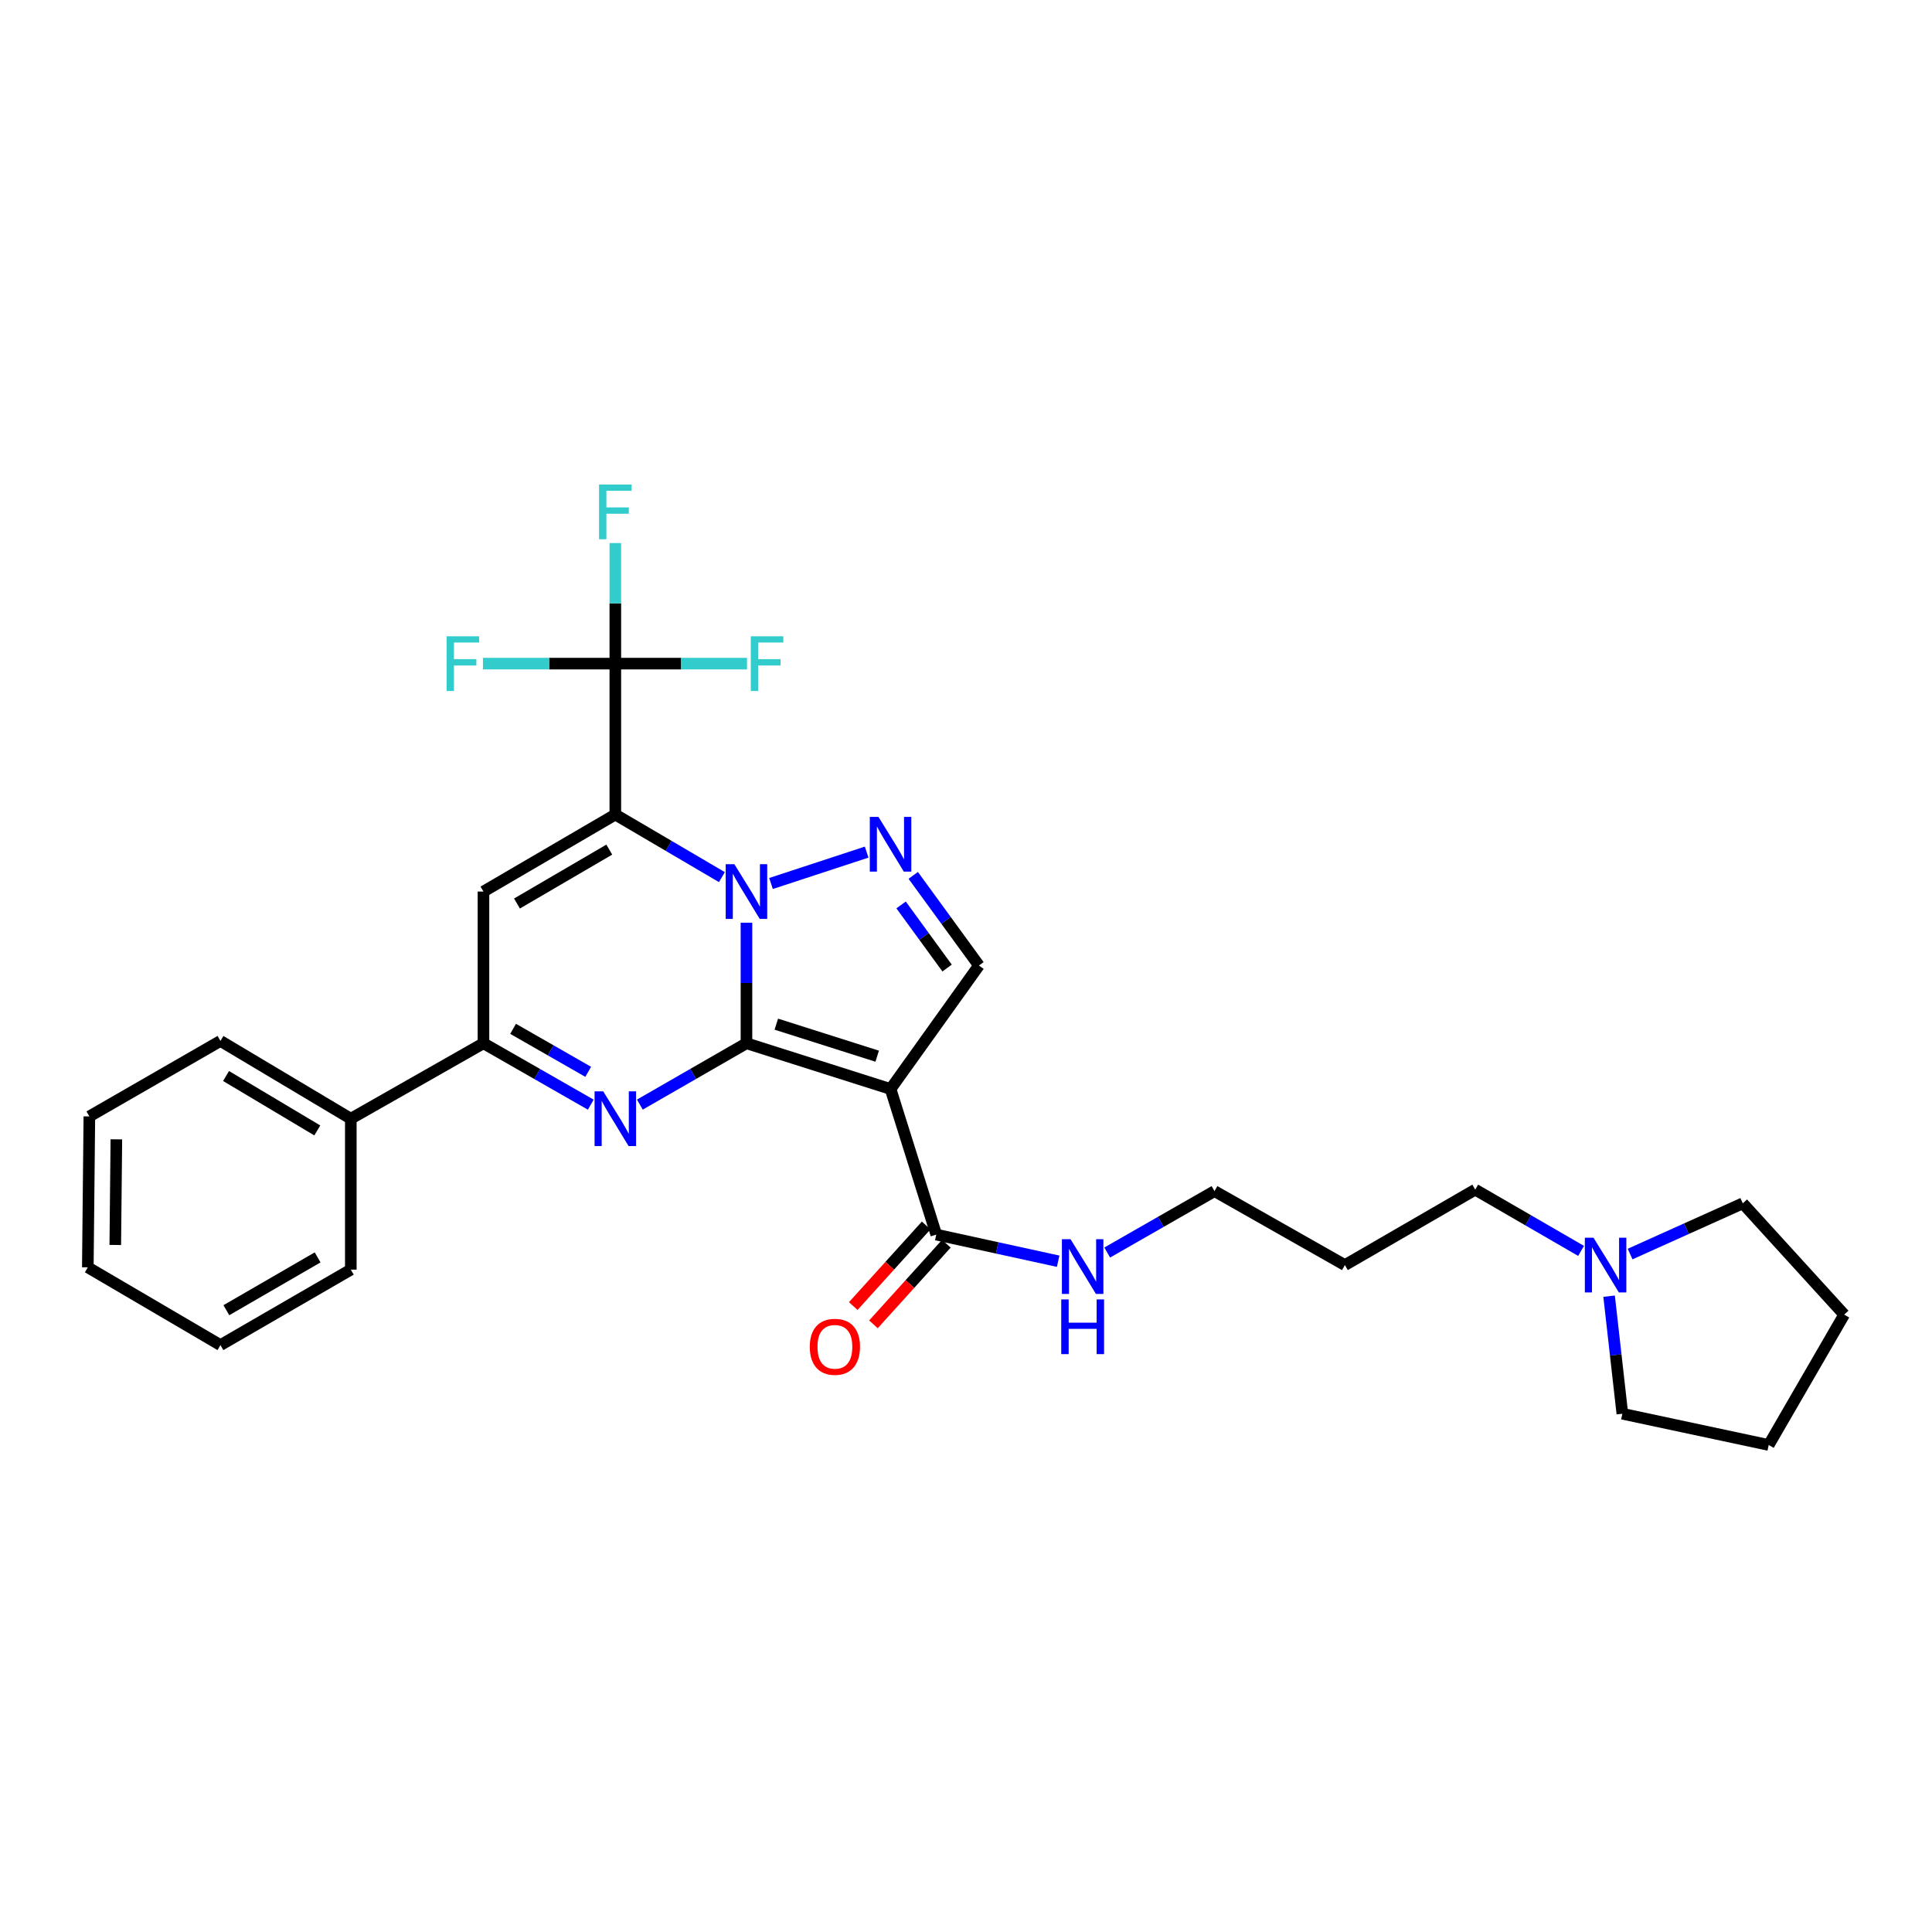 <?xml version='1.0' encoding='iso-8859-1'?>
<svg version='1.1' baseProfile='full'
              xmlns='http://www.w3.org/2000/svg'
                      xmlns:rdkit='http://www.rdkit.org/xml'
                      xmlns:xlink='http://www.w3.org/1999/xlink'
                  xml:space='preserve'
width='1000px' height='1000px' viewBox='0 0 1000 1000'>
<!-- END OF HEADER -->
<rect style='opacity:1.0;fill:#FFFFFF;stroke:none' width='1000' height='1000' x='0' y='0'> </rect>
<path class='bond-0' d='M 386.366,539.99 L 386.366,508.79' style='fill:none;fill-rule:evenodd;stroke:#000000;stroke-width:6px;stroke-linecap:butt;stroke-linejoin:miter;stroke-opacity:1' />
<path class='bond-0' d='M 386.366,508.79 L 386.366,477.59' style='fill:none;fill-rule:evenodd;stroke:#0000FF;stroke-width:6px;stroke-linecap:butt;stroke-linejoin:miter;stroke-opacity:1' />
<path class='bond-2' d='M 386.366,539.99 L 460.95,563.669' style='fill:none;fill-rule:evenodd;stroke:#000000;stroke-width:6px;stroke-linecap:butt;stroke-linejoin:miter;stroke-opacity:1' />
<path class='bond-2' d='M 401.818,530.107 L 454.027,546.683' style='fill:none;fill-rule:evenodd;stroke:#000000;stroke-width:6px;stroke-linecap:butt;stroke-linejoin:miter;stroke-opacity:1' />
<path class='bond-3' d='M 386.366,539.99 L 358.778,555.865' style='fill:none;fill-rule:evenodd;stroke:#000000;stroke-width:6px;stroke-linecap:butt;stroke-linejoin:miter;stroke-opacity:1' />
<path class='bond-3' d='M 358.778,555.865 L 331.19,571.741' style='fill:none;fill-rule:evenodd;stroke:#0000FF;stroke-width:6px;stroke-linecap:butt;stroke-linejoin:miter;stroke-opacity:1' />
<path class='bond-1' d='M 373.658,454.004 L 346.075,437.807' style='fill:none;fill-rule:evenodd;stroke:#0000FF;stroke-width:6px;stroke-linecap:butt;stroke-linejoin:miter;stroke-opacity:1' />
<path class='bond-1' d='M 346.075,437.807 L 318.492,421.61' style='fill:none;fill-rule:evenodd;stroke:#000000;stroke-width:6px;stroke-linecap:butt;stroke-linejoin:miter;stroke-opacity:1' />
<path class='bond-4' d='M 399.068,457.298 L 448.582,441.048' style='fill:none;fill-rule:evenodd;stroke:#0000FF;stroke-width:6px;stroke-linecap:butt;stroke-linejoin:miter;stroke-opacity:1' />
<path class='bond-7' d='M 318.492,421.61 L 318.492,343.494' style='fill:none;fill-rule:evenodd;stroke:#000000;stroke-width:6px;stroke-linecap:butt;stroke-linejoin:miter;stroke-opacity:1' />
<path class='bond-30' d='M 318.492,421.61 L 250.242,461.467' style='fill:none;fill-rule:evenodd;stroke:#000000;stroke-width:6px;stroke-linecap:butt;stroke-linejoin:miter;stroke-opacity:1' />
<path class='bond-30' d='M 315.362,439.76 L 267.588,467.659' style='fill:none;fill-rule:evenodd;stroke:#000000;stroke-width:6px;stroke-linecap:butt;stroke-linejoin:miter;stroke-opacity:1' />
<path class='bond-8' d='M 460.95,563.669 L 506.703,499.749' style='fill:none;fill-rule:evenodd;stroke:#000000;stroke-width:6px;stroke-linecap:butt;stroke-linejoin:miter;stroke-opacity:1' />
<path class='bond-9' d='M 460.95,563.669 L 484.613,639.02' style='fill:none;fill-rule:evenodd;stroke:#000000;stroke-width:6px;stroke-linecap:butt;stroke-linejoin:miter;stroke-opacity:1' />
<path class='bond-6' d='M 305.786,571.776 L 278.014,555.883' style='fill:none;fill-rule:evenodd;stroke:#0000FF;stroke-width:6px;stroke-linecap:butt;stroke-linejoin:miter;stroke-opacity:1' />
<path class='bond-6' d='M 278.014,555.883 L 250.242,539.99' style='fill:none;fill-rule:evenodd;stroke:#000000;stroke-width:6px;stroke-linecap:butt;stroke-linejoin:miter;stroke-opacity:1' />
<path class='bond-6' d='M 304.455,554.775 L 285.015,543.65' style='fill:none;fill-rule:evenodd;stroke:#0000FF;stroke-width:6px;stroke-linecap:butt;stroke-linejoin:miter;stroke-opacity:1' />
<path class='bond-6' d='M 285.015,543.65 L 265.575,532.524' style='fill:none;fill-rule:evenodd;stroke:#000000;stroke-width:6px;stroke-linecap:butt;stroke-linejoin:miter;stroke-opacity:1' />
<path class='bond-29' d='M 472.688,453.09 L 489.695,476.42' style='fill:none;fill-rule:evenodd;stroke:#0000FF;stroke-width:6px;stroke-linecap:butt;stroke-linejoin:miter;stroke-opacity:1' />
<path class='bond-29' d='M 489.695,476.42 L 506.703,499.749' style='fill:none;fill-rule:evenodd;stroke:#000000;stroke-width:6px;stroke-linecap:butt;stroke-linejoin:miter;stroke-opacity:1' />
<path class='bond-29' d='M 466.401,468.392 L 478.306,484.723' style='fill:none;fill-rule:evenodd;stroke:#0000FF;stroke-width:6px;stroke-linecap:butt;stroke-linejoin:miter;stroke-opacity:1' />
<path class='bond-29' d='M 478.306,484.723 L 490.211,501.053' style='fill:none;fill-rule:evenodd;stroke:#000000;stroke-width:6px;stroke-linecap:butt;stroke-linejoin:miter;stroke-opacity:1' />
<path class='bond-5' d='M 250.242,461.467 L 250.242,539.99' style='fill:none;fill-rule:evenodd;stroke:#000000;stroke-width:6px;stroke-linecap:butt;stroke-linejoin:miter;stroke-opacity:1' />
<path class='bond-11' d='M 250.242,539.99 L 181.578,579.047' style='fill:none;fill-rule:evenodd;stroke:#000000;stroke-width:6px;stroke-linecap:butt;stroke-linejoin:miter;stroke-opacity:1' />
<path class='bond-13' d='M 318.492,343.494 L 318.492,312.286' style='fill:none;fill-rule:evenodd;stroke:#000000;stroke-width:6px;stroke-linecap:butt;stroke-linejoin:miter;stroke-opacity:1' />
<path class='bond-13' d='M 318.492,312.286 L 318.492,281.079' style='fill:none;fill-rule:evenodd;stroke:#33CCCC;stroke-width:6px;stroke-linecap:butt;stroke-linejoin:miter;stroke-opacity:1' />
<path class='bond-14' d='M 318.492,343.494 L 352.569,343.494' style='fill:none;fill-rule:evenodd;stroke:#000000;stroke-width:6px;stroke-linecap:butt;stroke-linejoin:miter;stroke-opacity:1' />
<path class='bond-14' d='M 352.569,343.494 L 386.647,343.494' style='fill:none;fill-rule:evenodd;stroke:#33CCCC;stroke-width:6px;stroke-linecap:butt;stroke-linejoin:miter;stroke-opacity:1' />
<path class='bond-15' d='M 318.492,343.494 L 284.235,343.494' style='fill:none;fill-rule:evenodd;stroke:#000000;stroke-width:6px;stroke-linecap:butt;stroke-linejoin:miter;stroke-opacity:1' />
<path class='bond-15' d='M 284.235,343.494 L 249.978,343.494' style='fill:none;fill-rule:evenodd;stroke:#33CCCC;stroke-width:6px;stroke-linecap:butt;stroke-linejoin:miter;stroke-opacity:1' />
<path class='bond-12' d='M 479.387,634.292 L 460.514,655.154' style='fill:none;fill-rule:evenodd;stroke:#000000;stroke-width:6px;stroke-linecap:butt;stroke-linejoin:miter;stroke-opacity:1' />
<path class='bond-12' d='M 460.514,655.154 L 441.64,676.017' style='fill:none;fill-rule:evenodd;stroke:#FF0000;stroke-width:6px;stroke-linecap:butt;stroke-linejoin:miter;stroke-opacity:1' />
<path class='bond-12' d='M 489.839,643.748 L 470.966,664.61' style='fill:none;fill-rule:evenodd;stroke:#000000;stroke-width:6px;stroke-linecap:butt;stroke-linejoin:miter;stroke-opacity:1' />
<path class='bond-12' d='M 470.966,664.61 L 452.092,685.472' style='fill:none;fill-rule:evenodd;stroke:#FF0000;stroke-width:6px;stroke-linecap:butt;stroke-linejoin:miter;stroke-opacity:1' />
<path class='bond-16' d='M 484.613,639.02 L 516.157,645.915' style='fill:none;fill-rule:evenodd;stroke:#000000;stroke-width:6px;stroke-linecap:butt;stroke-linejoin:miter;stroke-opacity:1' />
<path class='bond-16' d='M 516.157,645.915 L 547.701,652.81' style='fill:none;fill-rule:evenodd;stroke:#0000FF;stroke-width:6px;stroke-linecap:butt;stroke-linejoin:miter;stroke-opacity:1' />
<path class='bond-10' d='M 818.364,647.463 L 790.971,631.609' style='fill:none;fill-rule:evenodd;stroke:#0000FF;stroke-width:6px;stroke-linecap:butt;stroke-linejoin:miter;stroke-opacity:1' />
<path class='bond-10' d='M 790.971,631.609 L 763.578,615.756' style='fill:none;fill-rule:evenodd;stroke:#000000;stroke-width:6px;stroke-linecap:butt;stroke-linejoin:miter;stroke-opacity:1' />
<path class='bond-19' d='M 832.868,670.902 L 836.298,701.325' style='fill:none;fill-rule:evenodd;stroke:#0000FF;stroke-width:6px;stroke-linecap:butt;stroke-linejoin:miter;stroke-opacity:1' />
<path class='bond-19' d='M 836.298,701.325 L 839.729,731.748' style='fill:none;fill-rule:evenodd;stroke:#000000;stroke-width:6px;stroke-linecap:butt;stroke-linejoin:miter;stroke-opacity:1' />
<path class='bond-20' d='M 843.739,649.095 L 872.899,635.969' style='fill:none;fill-rule:evenodd;stroke:#0000FF;stroke-width:6px;stroke-linecap:butt;stroke-linejoin:miter;stroke-opacity:1' />
<path class='bond-20' d='M 872.899,635.969 L 902.058,622.843' style='fill:none;fill-rule:evenodd;stroke:#000000;stroke-width:6px;stroke-linecap:butt;stroke-linejoin:miter;stroke-opacity:1' />
<path class='bond-22' d='M 181.578,579.047 L 114.103,538.791' style='fill:none;fill-rule:evenodd;stroke:#000000;stroke-width:6px;stroke-linecap:butt;stroke-linejoin:miter;stroke-opacity:1' />
<path class='bond-22' d='M 164.235,585.113 L 117.003,556.934' style='fill:none;fill-rule:evenodd;stroke:#000000;stroke-width:6px;stroke-linecap:butt;stroke-linejoin:miter;stroke-opacity:1' />
<path class='bond-23' d='M 181.578,579.047 L 181.578,657.163' style='fill:none;fill-rule:evenodd;stroke:#000000;stroke-width:6px;stroke-linecap:butt;stroke-linejoin:miter;stroke-opacity:1' />
<path class='bond-21' d='M 573.086,648.309 L 600.854,632.417' style='fill:none;fill-rule:evenodd;stroke:#0000FF;stroke-width:6px;stroke-linecap:butt;stroke-linejoin:miter;stroke-opacity:1' />
<path class='bond-21' d='M 600.854,632.417 L 628.622,616.524' style='fill:none;fill-rule:evenodd;stroke:#000000;stroke-width:6px;stroke-linecap:butt;stroke-linejoin:miter;stroke-opacity:1' />
<path class='bond-17' d='M 763.578,615.756 L 696.112,654.806' style='fill:none;fill-rule:evenodd;stroke:#000000;stroke-width:6px;stroke-linecap:butt;stroke-linejoin:miter;stroke-opacity:1' />
<path class='bond-18' d='M 696.112,654.806 L 628.622,616.524' style='fill:none;fill-rule:evenodd;stroke:#000000;stroke-width:6px;stroke-linecap:butt;stroke-linejoin:miter;stroke-opacity:1' />
<path class='bond-25' d='M 839.729,731.748 L 915.48,747.917' style='fill:none;fill-rule:evenodd;stroke:#000000;stroke-width:6px;stroke-linecap:butt;stroke-linejoin:miter;stroke-opacity:1' />
<path class='bond-24' d='M 902.058,622.843 L 954.545,680.443' style='fill:none;fill-rule:evenodd;stroke:#000000;stroke-width:6px;stroke-linecap:butt;stroke-linejoin:miter;stroke-opacity:1' />
<path class='bond-27' d='M 114.103,538.791 L 46.253,577.857' style='fill:none;fill-rule:evenodd;stroke:#000000;stroke-width:6px;stroke-linecap:butt;stroke-linejoin:miter;stroke-opacity:1' />
<path class='bond-26' d='M 181.578,657.163 L 114.103,696.221' style='fill:none;fill-rule:evenodd;stroke:#000000;stroke-width:6px;stroke-linecap:butt;stroke-linejoin:miter;stroke-opacity:1' />
<path class='bond-26' d='M 164.396,650.824 L 117.163,678.164' style='fill:none;fill-rule:evenodd;stroke:#000000;stroke-width:6px;stroke-linecap:butt;stroke-linejoin:miter;stroke-opacity:1' />
<path class='bond-32' d='M 954.545,680.443 L 915.48,747.917' style='fill:none;fill-rule:evenodd;stroke:#000000;stroke-width:6px;stroke-linecap:butt;stroke-linejoin:miter;stroke-opacity:1' />
<path class='bond-28' d='M 114.103,696.221 L 45.455,655.965' style='fill:none;fill-rule:evenodd;stroke:#000000;stroke-width:6px;stroke-linecap:butt;stroke-linejoin:miter;stroke-opacity:1' />
<path class='bond-31' d='M 46.253,577.857 L 45.455,655.965' style='fill:none;fill-rule:evenodd;stroke:#000000;stroke-width:6px;stroke-linecap:butt;stroke-linejoin:miter;stroke-opacity:1' />
<path class='bond-31' d='M 60.227,589.718 L 59.668,644.393' style='fill:none;fill-rule:evenodd;stroke:#000000;stroke-width:6px;stroke-linecap:butt;stroke-linejoin:miter;stroke-opacity:1' />
<path  class='atom-1' d='M 380.106 447.307
L 389.386 462.307
Q 390.306 463.787, 391.786 466.467
Q 393.266 469.147, 393.346 469.307
L 393.346 447.307
L 397.106 447.307
L 397.106 475.627
L 393.226 475.627
L 383.266 459.227
Q 382.106 457.307, 380.866 455.107
Q 379.666 452.907, 379.306 452.227
L 379.306 475.627
L 375.626 475.627
L 375.626 447.307
L 380.106 447.307
' fill='#0000FF'/>
<path  class='atom-4' d='M 312.232 564.887
L 321.512 579.887
Q 322.432 581.367, 323.912 584.047
Q 325.392 586.727, 325.472 586.887
L 325.472 564.887
L 329.232 564.887
L 329.232 593.207
L 325.352 593.207
L 315.392 576.807
Q 314.232 574.887, 312.992 572.687
Q 311.792 570.487, 311.432 569.807
L 311.432 593.207
L 307.752 593.207
L 307.752 564.887
L 312.232 564.887
' fill='#0000FF'/>
<path  class='atom-5' d='M 454.69 422.829
L 463.97 437.829
Q 464.89 439.309, 466.37 441.989
Q 467.85 444.669, 467.93 444.829
L 467.93 422.829
L 471.69 422.829
L 471.69 451.149
L 467.81 451.149
L 457.85 434.749
Q 456.69 432.829, 455.45 430.629
Q 454.25 428.429, 453.89 427.749
L 453.89 451.149
L 450.21 451.149
L 450.21 422.829
L 454.69 422.829
' fill='#0000FF'/>
<path  class='atom-11' d='M 824.793 640.646
L 834.073 655.646
Q 834.993 657.126, 836.473 659.806
Q 837.953 662.486, 838.033 662.646
L 838.033 640.646
L 841.793 640.646
L 841.793 668.966
L 837.913 668.966
L 827.953 652.566
Q 826.793 650.646, 825.553 648.446
Q 824.353 646.246, 823.993 645.566
L 823.993 668.966
L 820.313 668.966
L 820.313 640.646
L 824.793 640.646
' fill='#0000FF'/>
<path  class='atom-13' d='M 419.142 697.1
Q 419.142 690.3, 422.502 686.5
Q 425.862 682.7, 432.142 682.7
Q 438.422 682.7, 441.782 686.5
Q 445.142 690.3, 445.142 697.1
Q 445.142 703.98, 441.742 707.9
Q 438.342 711.78, 432.142 711.78
Q 425.902 711.78, 422.502 707.9
Q 419.142 704.02, 419.142 697.1
M 432.142 708.58
Q 436.462 708.58, 438.782 705.7
Q 441.142 702.78, 441.142 697.1
Q 441.142 691.54, 438.782 688.74
Q 436.462 685.9, 432.142 685.9
Q 427.822 685.9, 425.462 688.7
Q 423.142 691.5, 423.142 697.1
Q 423.142 702.82, 425.462 705.7
Q 427.822 708.58, 432.142 708.58
' fill='#FF0000'/>
<path  class='atom-14' d='M 310.072 250.795
L 326.912 250.795
L 326.912 254.035
L 313.872 254.035
L 313.872 262.635
L 325.472 262.635
L 325.472 265.915
L 313.872 265.915
L 313.872 279.115
L 310.072 279.115
L 310.072 250.795
' fill='#33CCCC'/>
<path  class='atom-15' d='M 388.611 329.334
L 405.451 329.334
L 405.451 332.574
L 392.411 332.574
L 392.411 341.174
L 404.011 341.174
L 404.011 344.454
L 392.411 344.454
L 392.411 357.654
L 388.611 357.654
L 388.611 329.334
' fill='#33CCCC'/>
<path  class='atom-16' d='M 231.165 329.334
L 248.005 329.334
L 248.005 332.574
L 234.965 332.574
L 234.965 341.174
L 246.565 341.174
L 246.565 344.454
L 234.965 344.454
L 234.965 357.654
L 231.165 357.654
L 231.165 329.334
' fill='#33CCCC'/>
<path  class='atom-17' d='M 554.12 641.422
L 563.4 656.422
Q 564.32 657.902, 565.8 660.582
Q 567.28 663.262, 567.36 663.422
L 567.36 641.422
L 571.12 641.422
L 571.12 669.742
L 567.24 669.742
L 557.28 653.342
Q 556.12 651.422, 554.88 649.222
Q 553.68 647.022, 553.32 646.342
L 553.32 669.742
L 549.64 669.742
L 549.64 641.422
L 554.12 641.422
' fill='#0000FF'/>
<path  class='atom-17' d='M 549.3 672.574
L 553.14 672.574
L 553.14 684.614
L 567.62 684.614
L 567.62 672.574
L 571.46 672.574
L 571.46 700.894
L 567.62 700.894
L 567.62 687.814
L 553.14 687.814
L 553.14 700.894
L 549.3 700.894
L 549.3 672.574
' fill='#0000FF'/>
</svg>
